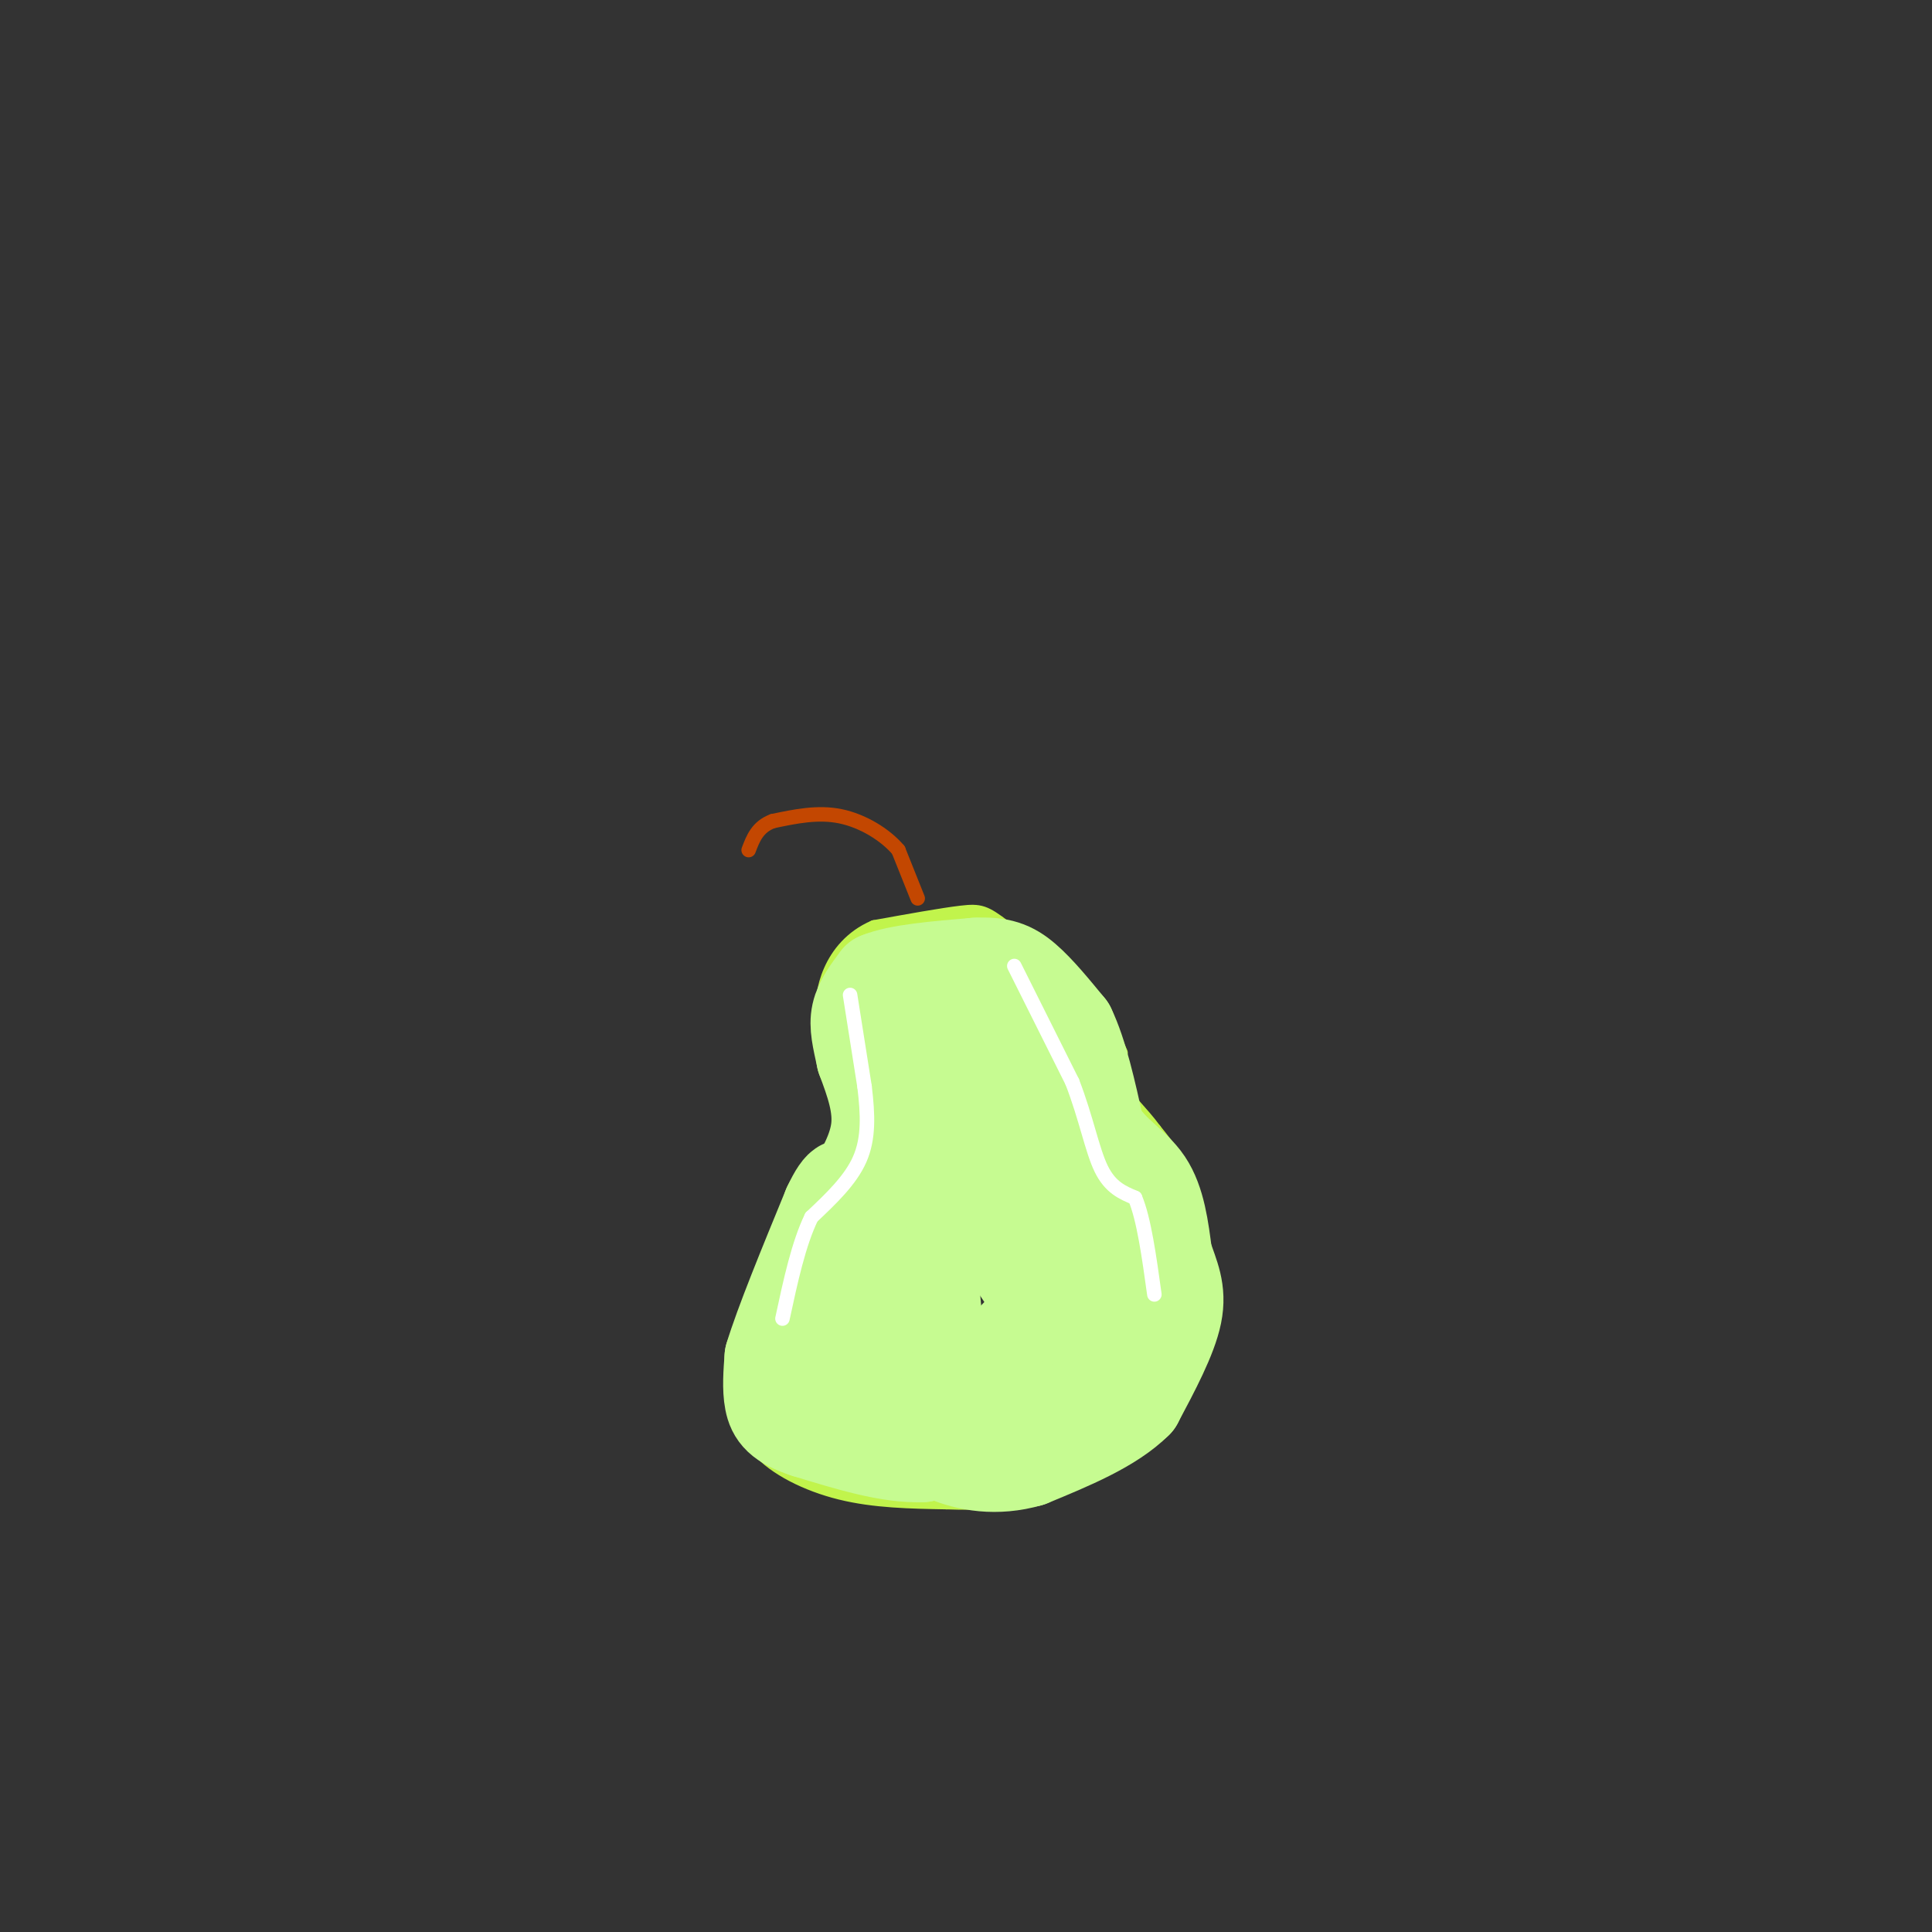 <svg viewBox='0 0 400 400' version='1.1' xmlns='http://www.w3.org/2000/svg' xmlns:xlink='http://www.w3.org/1999/xlink'><rect x="0" y="0" width="400" height="400" fill="#333333" stroke="none"/><g fill='none' stroke='rgb(193,244,76)' stroke-width='3' stroke-linecap='round' stroke-linejoin='round'><path d='M232,218c0.000,0.000 -5.000,-11.000 -5,-11'/><path d='M227,207c-4.000,-4.333 -11.500,-9.667 -19,-15'/><path d='M208,192c-4.156,-3.133 -5.044,-3.467 -9,-3c-3.956,0.467 -10.978,1.733 -18,3'/><path d='M181,192c-4.711,2.022 -7.489,5.578 -9,9c-1.511,3.422 -1.756,6.711 -2,10'/><path d='M170,211c1.111,7.289 4.889,20.511 6,27c1.111,6.489 -0.444,6.244 -2,6'/><path d='M174,244c-2.000,3.667 -6.000,9.833 -10,16'/><path d='M164,260c-3.417,5.310 -6.958,10.583 -9,15c-2.042,4.417 -2.583,7.976 -2,12c0.583,4.024 2.292,8.512 4,13'/><path d='M157,300c3.422,3.933 9.978,7.267 17,9c7.022,1.733 14.511,1.867 22,2'/><path d='M196,311c6.844,0.267 12.956,-0.067 20,-3c7.044,-2.933 15.022,-8.467 23,-14'/><path d='M239,294c5.178,-6.178 6.622,-14.622 7,-20c0.378,-5.378 -0.311,-7.689 -1,-10'/><path d='M245,264c0.378,-4.756 1.822,-11.644 1,-17c-0.822,-5.356 -3.911,-9.178 -7,-13'/><path d='M239,234c-2.778,-3.800 -6.222,-6.800 -8,-10c-1.778,-3.200 -1.889,-6.600 -2,-10'/></g>
<g fill='none' stroke='rgb(195,71,1)' stroke-width='3' stroke-linecap='round' stroke-linejoin='round'><path d='M190,186c0.000,0.000 -4.000,-10.000 -4,-10'/><path d='M186,176c-2.667,-3.156 -7.333,-6.044 -12,-7c-4.667,-0.956 -9.333,0.022 -14,1'/><path d='M160,170c-3.167,1.167 -4.083,3.583 -5,6'/></g>
<g fill='none' stroke='rgb(198,251,145)' stroke-width='3' stroke-linecap='round' stroke-linejoin='round'><path d='M207,240c0.000,0.000 16.000,31.000 16,31'/></g>
<g fill='none' stroke='rgb(198,251,145)' stroke-width='20' stroke-linecap='round' stroke-linejoin='round'><path d='M192,208c0.000,0.000 8.000,17.000 8,17'/><path d='M200,225c3.500,7.667 8.250,18.333 13,29'/><path d='M213,254c2.833,9.333 3.417,18.167 4,27'/><path d='M217,281c0.800,5.222 0.800,4.778 -1,6c-1.800,1.222 -5.400,4.111 -9,7'/><path d='M207,294c-4.167,2.333 -10.083,4.667 -16,7'/><path d='M191,301c-6.667,0.333 -15.333,-2.333 -24,-5'/><path d='M167,296c-5.289,-1.711 -6.511,-3.489 -7,-6c-0.489,-2.511 -0.244,-5.756 0,-9'/><path d='M160,281c2.000,-6.667 7.000,-18.833 12,-31'/><path d='M172,250c2.667,-5.667 3.333,-4.333 4,-3'/><path d='M176,247c2.089,-2.689 5.311,-7.911 6,-13c0.689,-5.089 -1.156,-10.044 -3,-15'/><path d='M179,219c-0.867,-4.022 -1.533,-6.578 -1,-9c0.533,-2.422 2.267,-4.711 4,-7'/><path d='M182,203c4.000,-1.667 12.000,-2.333 20,-3'/><path d='M202,200c4.933,-0.244 7.267,0.644 10,3c2.733,2.356 5.867,6.178 9,10'/><path d='M221,213c2.500,5.167 4.250,13.083 6,21'/><path d='M227,234c2.978,5.044 7.422,7.156 10,11c2.578,3.844 3.289,9.422 4,15'/><path d='M241,260c1.422,4.200 2.978,7.200 2,12c-0.978,4.800 -4.489,11.400 -8,18'/><path d='M235,290c-5.000,5.000 -13.500,8.500 -22,12'/><path d='M213,302c-6.756,1.956 -12.644,0.844 -17,-1c-4.356,-1.844 -7.178,-4.422 -10,-7'/><path d='M186,294c-3.556,-6.022 -7.444,-17.578 -7,-26c0.444,-8.422 5.222,-13.711 10,-19'/><path d='M189,249c3.107,-6.500 5.875,-13.250 6,-15c0.125,-1.750 -2.393,1.500 -3,10c-0.607,8.500 0.696,22.250 2,36'/><path d='M194,280c0.267,8.533 -0.067,11.867 4,9c4.067,-2.867 12.533,-11.933 21,-21'/><path d='M219,268c5.250,-2.893 7.875,0.375 5,-4c-2.875,-4.375 -11.250,-16.393 -15,-24c-3.750,-7.607 -2.875,-10.804 -2,-14'/><path d='M207,226c0.048,-6.369 1.167,-15.292 1,-16c-0.167,-0.708 -1.619,6.798 1,16c2.619,9.202 9.310,20.101 16,31'/><path d='M225,257c3.867,8.422 5.533,13.978 4,16c-1.533,2.022 -6.267,0.511 -11,-1'/><path d='M218,272c-4.156,-4.200 -9.044,-14.200 -13,-17c-3.956,-2.800 -6.978,1.600 -10,6'/><path d='M195,261c-4.333,4.000 -10.167,11.000 -16,18'/><path d='M179,279c-2.667,3.000 -1.333,1.500 0,0'/></g>
<g fill='none' stroke='rgb(255,255,255)' stroke-width='3' stroke-linecap='round' stroke-linejoin='round'><path d='M176,206c0.000,0.000 3.000,19.000 3,19'/><path d='M179,225c0.689,5.756 0.911,10.644 -1,15c-1.911,4.356 -5.956,8.178 -10,12'/><path d='M168,252c-2.667,5.500 -4.333,13.250 -6,21'/><path d='M210,200c0.000,0.000 12.000,24.000 12,24'/><path d='M222,224c2.889,7.467 4.111,14.133 6,18c1.889,3.867 4.444,4.933 7,6'/><path d='M235,248c1.833,4.333 2.917,12.167 4,20'/></g>
</svg>